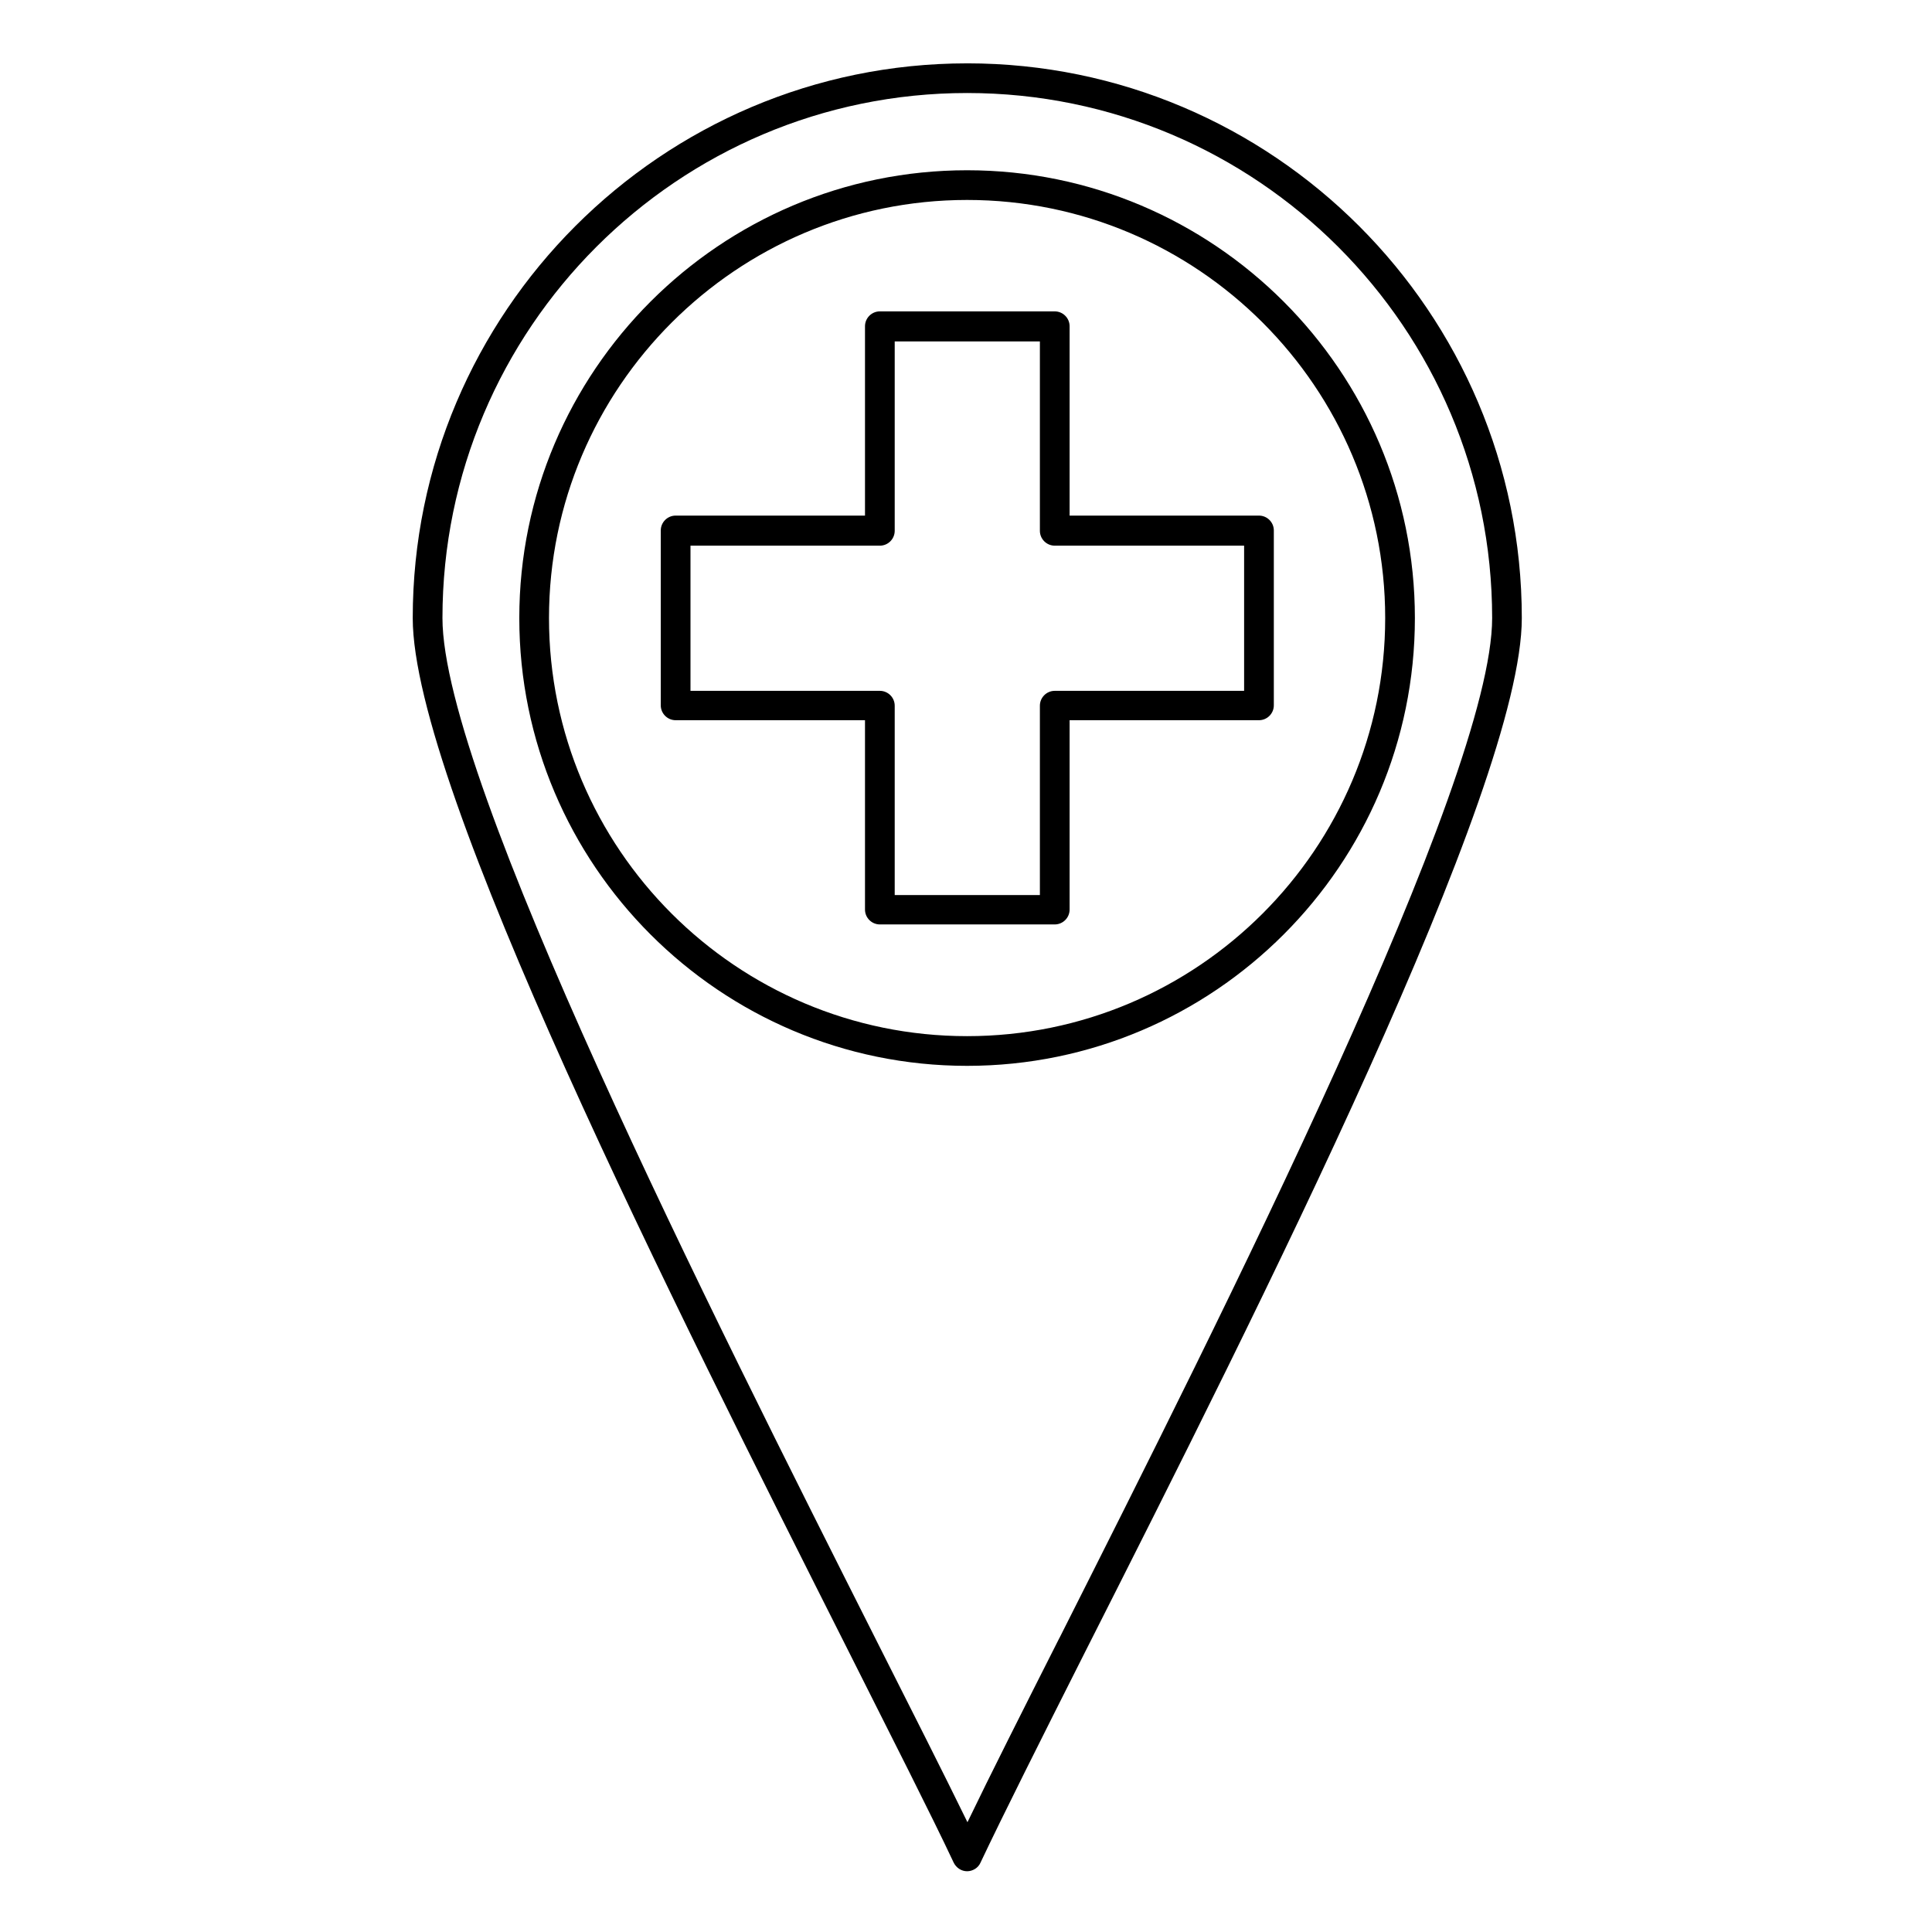 <?xml version="1.0" encoding="UTF-8"?>
<!-- Uploaded to: ICON Repo, www.svgrepo.com, Generator: ICON Repo Mixer Tools -->
<svg fill="#000000" width="800px" height="800px" version="1.1" viewBox="144 144 512 512" xmlns="http://www.w3.org/2000/svg">
 <g>
  <path d="m400.29 160.79c-80.984 0-146.91 66.023-146.91 147.01 0 44.871 69.57 182.63 115.52 273.85 11.609 23.125 21.746 43 27.848 55.988 0.688 1.379 2.066 2.262 3.543 2.262s2.953-0.887 3.543-2.262c6.102-12.891 16.137-32.867 27.75-55.891 46.145-91.215 115.71-229.07 115.71-273.95 0-80.984-65.93-147.01-147.01-147.01zm24.402 417.41c-9.645 19.09-18.203 36.016-24.305 48.707-6.199-12.695-14.762-29.617-24.402-48.707-42.902-85.117-114.73-227.41-114.73-270.41 0-76.754 62.387-139.14 139.04-139.14 76.754 0 139.14 62.387 139.14 139.14 0.004 43-71.832 185.29-114.73 270.41z"/>
  <path d="m400.29 189.12c-65.438 0-118.67 53.234-118.67 118.67s53.234 118.67 118.67 118.67 118.67-53.234 118.67-118.67-53.234-118.67-118.67-118.67zm0 229.47c-61.105 0-110.8-49.691-110.8-110.8 0-61.109 49.789-110.8 110.8-110.8 61.105 0 110.8 49.691 110.8 110.8 0.004 61.105-49.691 110.8-110.8 110.8z"/>
  <path d="m477.64 280.64h-50.184v-50.184c0-2.164-1.77-3.938-3.938-3.938h-46.348c-2.164 0-3.938 1.77-3.938 3.938v50.184h-50.184c-2.164 0-3.938 1.77-3.938 3.938v46.348c0 2.164 1.77 3.938 3.938 3.938h50.184v50.184c0 2.164 1.77 3.938 3.938 3.938h46.348c2.164 0 3.938-1.77 3.938-3.938v-50.184h50.184c2.164 0 3.938-1.77 3.938-3.938v-46.348c0-2.168-1.773-3.938-3.938-3.938zm-3.938 46.441h-50.184c-2.164 0-3.938 1.77-3.938 3.938v50.184h-38.473v-50.184c0-2.164-1.77-3.938-3.938-3.938h-50.184v-38.473h50.184c2.164 0 3.938-1.77 3.938-3.938v-50.184h38.473v50.184c0 2.164 1.77 3.938 3.938 3.938h50.184z"/>
 </g>
</svg>